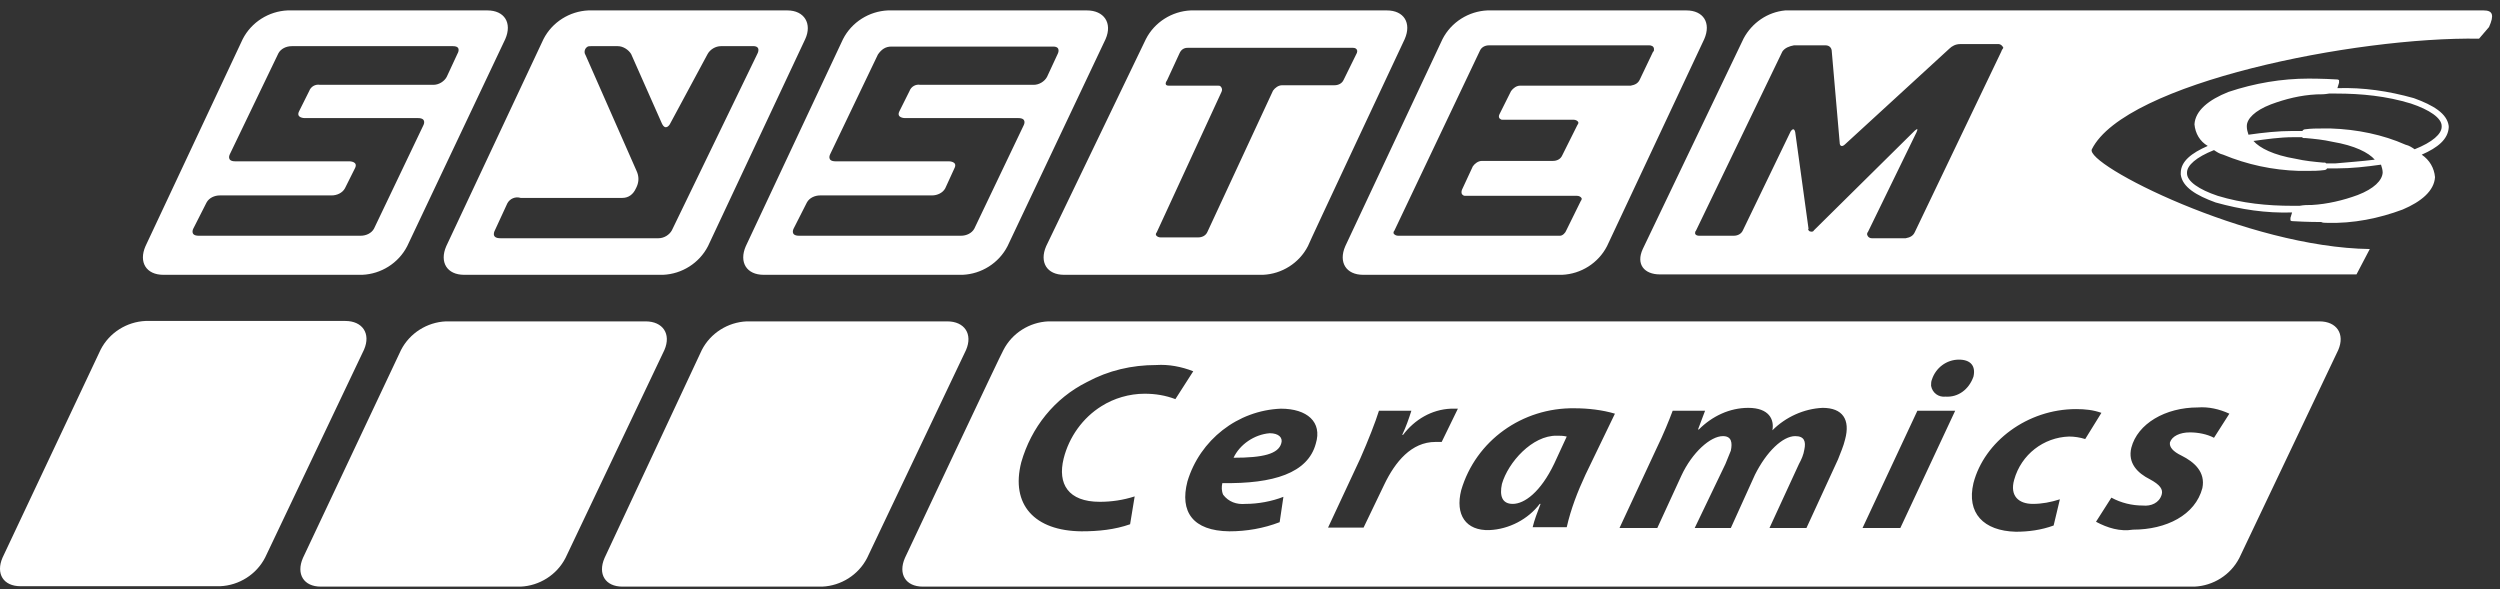 <svg xmlns="http://www.w3.org/2000/svg" width="174" height="41" viewBox="0 0 174 41" fill="none"><rect x="0" y="0" width="174" height="41" fill="#333333" stroke="none"/><path d="M172.86 0.725H124.254C123.011 0.84 121.941 1.593 121.362 2.663L114.336 17.333C113.845 18.404 114.452 19.098 115.522 19.098H164.012L164.937 17.333C156.407 17.218 145.073 11.431 145.593 10.389C147.906 5.759 163.954 2.548 172.542 2.692L173.236 1.882C173.612 1.043 173.496 0.725 172.86 0.725ZM139.29 3.589L133.275 16.147C133.16 16.407 132.957 16.523 132.639 16.581H130.268C130.153 16.581 130.008 16.523 129.95 16.321C129.95 16.263 129.95 16.205 130.008 16.147L133.391 9.203C133.507 8.942 133.449 8.942 133.275 9.087L126.249 16.031C126.191 16.147 126.076 16.147 125.931 16.089C125.873 16.031 125.815 15.973 125.873 15.915L124.948 9.203C124.89 8.942 124.774 8.942 124.63 9.145L121.305 16.031C121.189 16.292 120.929 16.407 120.669 16.407H118.24C118.124 16.407 117.979 16.35 117.979 16.234C117.979 16.176 117.979 16.118 118.037 16.06L124.052 3.589C124.225 3.329 124.543 3.213 124.861 3.155H127.059C127.319 3.155 127.492 3.329 127.492 3.589L128.042 9.926C128.042 10.186 128.215 10.244 128.418 10.042L135.675 3.387C135.849 3.213 136.109 3.068 136.427 3.068H139.116C139.232 3.068 139.376 3.184 139.434 3.329C139.29 3.531 139.29 3.589 139.29 3.589ZM118.616 2.721C119.107 1.593 118.558 0.725 117.372 0.725H103.522C102.221 0.782 101.006 1.535 100.399 2.721L93.633 17.131C93.141 18.259 93.691 19.127 94.876 19.127H108.727C110.028 19.07 111.242 18.317 111.849 17.131C111.849 17.131 118.616 2.721 118.616 2.721ZM115.059 3.589L114.134 5.528C114.018 5.788 113.816 5.904 113.498 5.962H105.806C105.546 5.962 105.315 6.135 105.17 6.338L104.36 7.958C104.303 8.074 104.303 8.219 104.418 8.277C104.476 8.335 104.534 8.335 104.592 8.335H109.536C109.652 8.335 109.796 8.392 109.854 8.508C109.854 8.566 109.854 8.624 109.796 8.682L108.727 10.823C108.611 11.083 108.351 11.199 108.09 11.199H103.146C102.886 11.199 102.654 11.373 102.51 11.575L101.758 13.196C101.7 13.311 101.7 13.514 101.816 13.572C101.874 13.63 101.932 13.63 101.989 13.63H109.768C109.883 13.63 110.028 13.688 110.086 13.803C110.086 13.861 110.086 13.919 110.028 13.977L109.016 16.031C108.958 16.205 108.756 16.407 108.582 16.407H97.305C97.19 16.407 97.045 16.35 96.987 16.234C96.987 16.176 96.987 16.118 97.045 16.06L103.001 3.531C103.117 3.271 103.377 3.155 103.638 3.155H114.799C114.914 3.155 115.117 3.213 115.117 3.416C115.117 3.531 115.117 3.589 115.059 3.589ZM97.768 2.721C98.259 1.593 97.71 0.725 96.525 0.725H82.877C81.576 0.782 80.361 1.535 79.754 2.721L72.814 17.131C72.323 18.259 72.872 19.127 74.058 19.127H87.908C89.209 19.07 90.424 18.317 91.031 17.131C91.002 17.131 97.768 2.721 97.768 2.721ZM94.443 3.676L93.517 5.557C93.402 5.817 93.141 5.933 92.881 5.933H89.238C88.978 5.933 88.746 6.107 88.602 6.309L84.033 16.147C83.918 16.407 83.657 16.523 83.397 16.523H80.766C80.65 16.523 80.506 16.465 80.448 16.35C80.448 16.292 80.448 16.234 80.506 16.176L85.016 6.396C85.074 6.28 85.074 6.135 84.959 6.02C84.901 5.962 84.843 5.962 84.785 5.962H81.344C81.084 5.962 81.084 5.788 81.228 5.586L82.096 3.705C82.212 3.445 82.414 3.329 82.645 3.329H94.182C94.298 3.329 94.443 3.387 94.443 3.502C94.501 3.531 94.443 3.589 94.443 3.676ZM76.949 2.721C77.441 1.593 76.833 0.725 75.648 0.725H61.798C60.496 0.782 59.282 1.535 58.675 2.721L51.909 17.131C51.417 18.259 51.967 19.127 53.152 19.127H67.002C68.303 19.07 69.518 18.317 70.125 17.131L76.949 2.721ZM73.624 3.734L72.872 5.354C72.699 5.673 72.323 5.904 71.947 5.904H64.053C63.735 5.846 63.417 6.02 63.301 6.338L62.607 7.727C62.347 8.219 62.983 8.219 62.983 8.219H70.877C71.513 8.219 71.253 8.711 71.253 8.711L67.812 15.915C67.638 16.234 67.263 16.407 66.887 16.407H55.61C54.974 16.407 55.234 15.915 55.234 15.915L56.159 14.093C56.333 13.774 56.709 13.601 57.084 13.601H64.863C65.239 13.601 65.614 13.427 65.788 13.109L66.424 11.72C66.684 11.228 66.048 11.228 66.048 11.228H58.154C57.518 11.228 57.778 10.736 57.778 10.736L61.104 3.792C61.364 3.416 61.653 3.242 62.029 3.242H73.248C73.884 3.213 73.624 3.734 73.624 3.734ZM56.044 2.721C56.535 1.651 55.986 0.725 54.8 0.725H40.95C39.649 0.782 38.434 1.535 37.827 2.721L31.061 17.131C30.57 18.259 31.119 19.127 32.304 19.127H46.155C47.456 19.07 48.67 18.317 49.277 17.131C49.277 17.131 56.044 2.721 56.044 2.721ZM52.718 3.734L46.762 16.031C46.588 16.35 46.212 16.581 45.837 16.581H34.82C34.126 16.581 34.444 16.031 34.444 16.031L35.312 14.15C35.485 13.832 35.861 13.659 36.237 13.774H43.321C43.755 13.774 44.073 13.514 44.246 13.138L44.304 13.022C44.478 12.646 44.478 12.27 44.304 11.894L40.748 3.821C40.632 3.647 40.69 3.387 40.863 3.271C40.921 3.213 41.037 3.213 41.123 3.213H43.003C43.379 3.213 43.755 3.473 43.928 3.763L46.068 8.595C46.328 9.145 46.617 8.653 46.617 8.653L49.248 3.763C49.422 3.445 49.798 3.213 50.174 3.213H52.313C53.036 3.155 52.718 3.734 52.718 3.734ZM35.167 2.721C35.658 1.593 35.109 0.725 33.924 0.725H20.015C18.714 0.782 17.5 1.535 16.893 2.721L10.127 17.131C9.635 18.259 10.184 19.127 11.37 19.127H25.22C26.521 19.07 27.736 18.317 28.343 17.131C28.343 17.131 35.167 2.721 35.167 2.721ZM31.842 3.734L31.09 5.354C30.916 5.673 30.541 5.904 30.165 5.904H22.271C21.953 5.846 21.635 6.02 21.519 6.338L20.825 7.727C20.565 8.219 21.201 8.219 21.201 8.219H29.095C29.731 8.219 29.471 8.711 29.471 8.711L26.03 15.915C25.856 16.234 25.48 16.407 25.105 16.407H13.828C13.192 16.407 13.452 15.915 13.452 15.915L14.377 14.093C14.551 13.774 14.927 13.601 15.302 13.601H23.081C23.456 13.601 23.832 13.427 24.006 13.109L24.7 11.72C24.96 11.228 24.324 11.228 24.324 11.228H16.372C15.736 11.228 15.996 10.736 15.996 10.736L19.379 3.705C19.553 3.387 19.929 3.213 20.305 3.213H31.524C32.16 3.213 31.842 3.734 31.842 3.734ZM10.127 22.339C8.825 22.397 7.611 23.149 7.004 24.336L0.18 38.803C-0.312 39.932 0.238 40.8 1.423 40.8H15.331C16.632 40.742 17.847 39.989 18.454 38.803L25.336 24.336C25.827 23.207 25.22 22.339 24.035 22.339C24.035 22.339 10.127 22.339 10.127 22.339ZM21.085 38.832C20.594 39.961 21.143 40.829 22.329 40.829H36.237C37.538 40.771 38.752 40.019 39.36 38.832L46.241 24.365C46.733 23.236 46.126 22.368 44.94 22.368H31.032C29.731 22.426 28.517 23.178 27.909 24.365L21.085 38.832ZM42.078 38.832C41.586 39.961 42.135 40.829 43.321 40.829H57.229C58.53 40.771 59.745 40.019 60.352 38.832L67.234 24.365C67.725 23.236 67.118 22.368 65.933 22.368H51.967C50.665 22.426 49.451 23.178 48.844 24.365L42.078 38.832ZM62.983 38.832C62.492 39.961 63.041 40.829 64.227 40.829H152.735C154.036 40.771 155.251 40.019 155.858 38.832L162.74 24.365C163.231 23.236 162.624 22.368 161.439 22.368H72.959C71.658 22.426 70.443 23.178 69.836 24.365C69.807 24.336 62.983 38.832 62.983 38.832ZM145.882 36.315L146.952 34.636C147.646 35.013 148.398 35.186 149.15 35.186C149.699 35.244 150.277 35.013 150.451 34.434C150.567 34.058 150.335 33.739 149.641 33.363C148.774 32.929 148.08 32.235 148.34 31.164C148.774 29.486 150.711 28.358 152.967 28.358C153.718 28.3 154.47 28.473 155.164 28.792L154.094 30.47C153.603 30.209 152.967 30.094 152.417 30.094C151.723 30.094 151.174 30.354 151.029 30.788C150.971 31.107 151.232 31.425 151.839 31.714C152.706 32.148 153.516 32.843 153.285 33.971C152.793 35.852 150.769 36.864 148.456 36.864C147.559 37.009 146.692 36.749 145.882 36.315ZM137.352 33.624C138.104 30.73 141.111 28.473 144.494 28.473C145.131 28.473 145.68 28.531 146.258 28.734L145.131 30.557C144.755 30.441 144.379 30.383 144.003 30.383C142.239 30.441 140.678 31.627 140.186 33.392C139.868 34.521 140.504 35.071 141.487 35.071C142.123 35.071 142.731 34.955 143.367 34.752L142.933 36.575C142.066 36.894 141.169 37.009 140.302 37.009C138.046 36.951 136.861 35.707 137.352 33.624ZM135.415 27.605C134.924 27.663 134.49 27.345 134.403 26.853C134.403 26.737 134.403 26.535 134.461 26.419C134.721 25.609 135.473 25.03 136.34 25.03C137.15 25.03 137.526 25.464 137.352 26.216C137.034 27.113 136.283 27.663 135.415 27.605ZM129.632 36.749L133.449 28.589H136.08L132.263 36.749H129.632ZM112.717 36.749L115.29 31.222C115.782 30.209 116.158 29.284 116.418 28.589H118.673L118.182 29.891H118.24C119.165 28.965 120.379 28.387 121.681 28.387C123.126 28.387 123.502 29.197 123.358 29.949C124.283 29.023 125.555 28.444 126.856 28.387C128.244 28.387 128.794 29.197 128.418 30.586C128.302 31.078 128.1 31.512 127.926 31.974L125.729 36.749H123.155L125.208 32.293C125.382 31.974 125.526 31.656 125.584 31.28C125.7 30.73 125.584 30.354 124.948 30.354C124.08 30.354 122.953 31.425 122.143 33.045L120.466 36.749H117.951L120.09 32.293L120.466 31.367C120.582 30.817 120.524 30.354 119.917 30.354C119.049 30.354 117.777 31.483 117.025 33.103L115.348 36.749C115.348 36.749 112.717 36.749 112.717 36.749ZM101.7 34.116C102.712 30.672 105.951 28.358 109.594 28.416C110.519 28.416 111.531 28.531 112.399 28.792L110.346 33.045C109.796 34.231 109.334 35.418 109.045 36.691H106.674C106.789 36.199 106.992 35.678 107.223 35.071H107.165C106.356 36.141 105.026 36.836 103.667 36.894C102.018 36.951 101.267 35.823 101.7 34.116ZM92.419 36.749L94.674 31.917C95.223 30.672 95.744 29.341 95.975 28.589H98.231C98.057 29.139 97.855 29.718 97.594 30.267H97.652C98.462 29.197 99.647 28.502 100.977 28.444H101.469L100.341 30.759H99.908C98.231 30.759 97.103 32.148 96.351 33.711L94.905 36.72H92.419V36.749ZM82.645 33.508C83.513 30.615 86.144 28.56 89.151 28.444C90.973 28.444 92.043 29.37 91.58 30.875C91.031 32.929 88.631 33.682 85.074 33.624C85.016 33.884 85.016 34.174 85.132 34.434C85.508 34.926 86.057 35.128 86.693 35.071C87.561 35.071 88.515 34.897 89.325 34.579L89.064 36.344C87.937 36.778 86.751 36.98 85.566 36.98C83.021 36.951 82.096 35.62 82.645 33.508ZM71.079 32.177C71.773 29.747 73.392 27.721 75.648 26.593C77.151 25.782 78.771 25.406 80.477 25.406C81.344 25.348 82.24 25.522 83.05 25.84L81.807 27.779C81.113 27.518 80.419 27.403 79.667 27.403C78.597 27.403 77.527 27.721 76.66 28.271C75.359 29.081 74.405 30.412 74.029 31.917C73.595 33.682 74.347 34.926 76.544 34.926C77.354 34.926 78.163 34.81 78.973 34.55L78.655 36.488C77.585 36.864 76.457 36.98 75.272 36.98C72.005 36.951 70.328 35.128 71.079 32.177ZM85.855 31.859C87.908 31.859 88.978 31.598 89.18 30.846C89.296 30.47 89.007 30.152 88.371 30.152C87.301 30.238 86.289 30.933 85.855 31.859ZM104.534 33.682C104.36 34.492 104.534 35.071 105.286 35.071C106.095 35.071 107.223 34.26 108.177 32.264L109.045 30.383C108.784 30.325 108.611 30.325 108.351 30.325C106.645 30.296 104.968 32.177 104.534 33.682ZM161.959 15.51C163.781 15.568 165.602 15.192 167.222 14.585C168.523 14.035 169.419 13.282 169.477 12.328C169.419 11.691 169.101 11.141 168.552 10.765C169.679 10.273 170.373 9.694 170.431 8.884V8.769C170.316 7.901 169.361 7.322 168.002 6.83C166.239 6.338 164.504 6.078 162.682 6.135L162.798 5.759V5.586C162.74 5.528 162.682 5.528 162.624 5.528C161.699 5.47 160.687 5.47 160.687 5.47C158.807 5.47 156.928 5.788 155.106 6.396C153.718 6.946 152.793 7.698 152.735 8.653C152.793 9.289 153.111 9.839 153.66 10.157C152.533 10.649 151.781 11.228 151.781 12.038V12.154C151.897 13.022 152.851 13.601 154.21 14.093C155.974 14.585 157.709 14.845 159.53 14.787L159.415 15.163V15.337C159.472 15.395 159.53 15.395 159.617 15.395C160.542 15.453 161.496 15.453 161.554 15.453C161.67 15.51 161.786 15.51 161.959 15.51ZM162.219 8.942H161.67C161.236 8.942 160.86 8.942 160.427 9C160.369 9 160.253 9.058 160.253 9.116H159.559C158.547 9.116 157.506 9.232 156.494 9.376C156.436 9.203 156.379 9 156.379 8.826V8.769C156.379 8.277 156.928 7.698 158.056 7.264C159.068 6.888 160.109 6.627 161.236 6.569C161.554 6.569 161.786 6.569 162.104 6.512H162.595C164.359 6.512 166.094 6.685 167.8 7.206C169.101 7.64 169.94 8.219 169.94 8.769V8.826C169.94 9.318 169.303 9.897 168.06 10.389C167.887 10.273 167.684 10.129 167.424 10.071C165.863 9.376 164.041 9 162.219 8.942ZM159.588 9.55H160.224C160.282 9.608 160.282 9.608 160.34 9.608H160.456C161.092 9.666 161.699 9.723 162.335 9.868C163.896 10.129 164.851 10.62 165.284 11.112C164.359 11.228 163.463 11.286 162.537 11.373H161.901C161.843 11.315 161.843 11.315 161.786 11.315H161.67C161.034 11.257 160.427 11.199 159.79 11.054C158.229 10.794 157.275 10.302 156.841 9.81C157.709 9.694 158.663 9.55 159.588 9.55ZM164.099 13.572C163.087 13.948 161.959 14.208 160.918 14.266C160.6 14.266 160.369 14.266 160.051 14.324H159.559C157.795 14.324 156.06 14.15 154.354 13.63C153.053 13.196 152.215 12.617 152.215 12.067V12.009C152.215 11.517 152.851 10.939 154.094 10.447C154.268 10.562 154.47 10.707 154.73 10.765C156.407 11.46 158.171 11.836 159.993 11.894H160.542C160.976 11.894 161.352 11.894 161.786 11.836C161.843 11.836 161.959 11.778 161.959 11.72H162.653C163.665 11.72 164.706 11.604 165.718 11.46C165.776 11.633 165.834 11.836 165.834 12.009C165.805 12.559 165.226 13.138 164.099 13.572Z" fill="white"></path></svg>